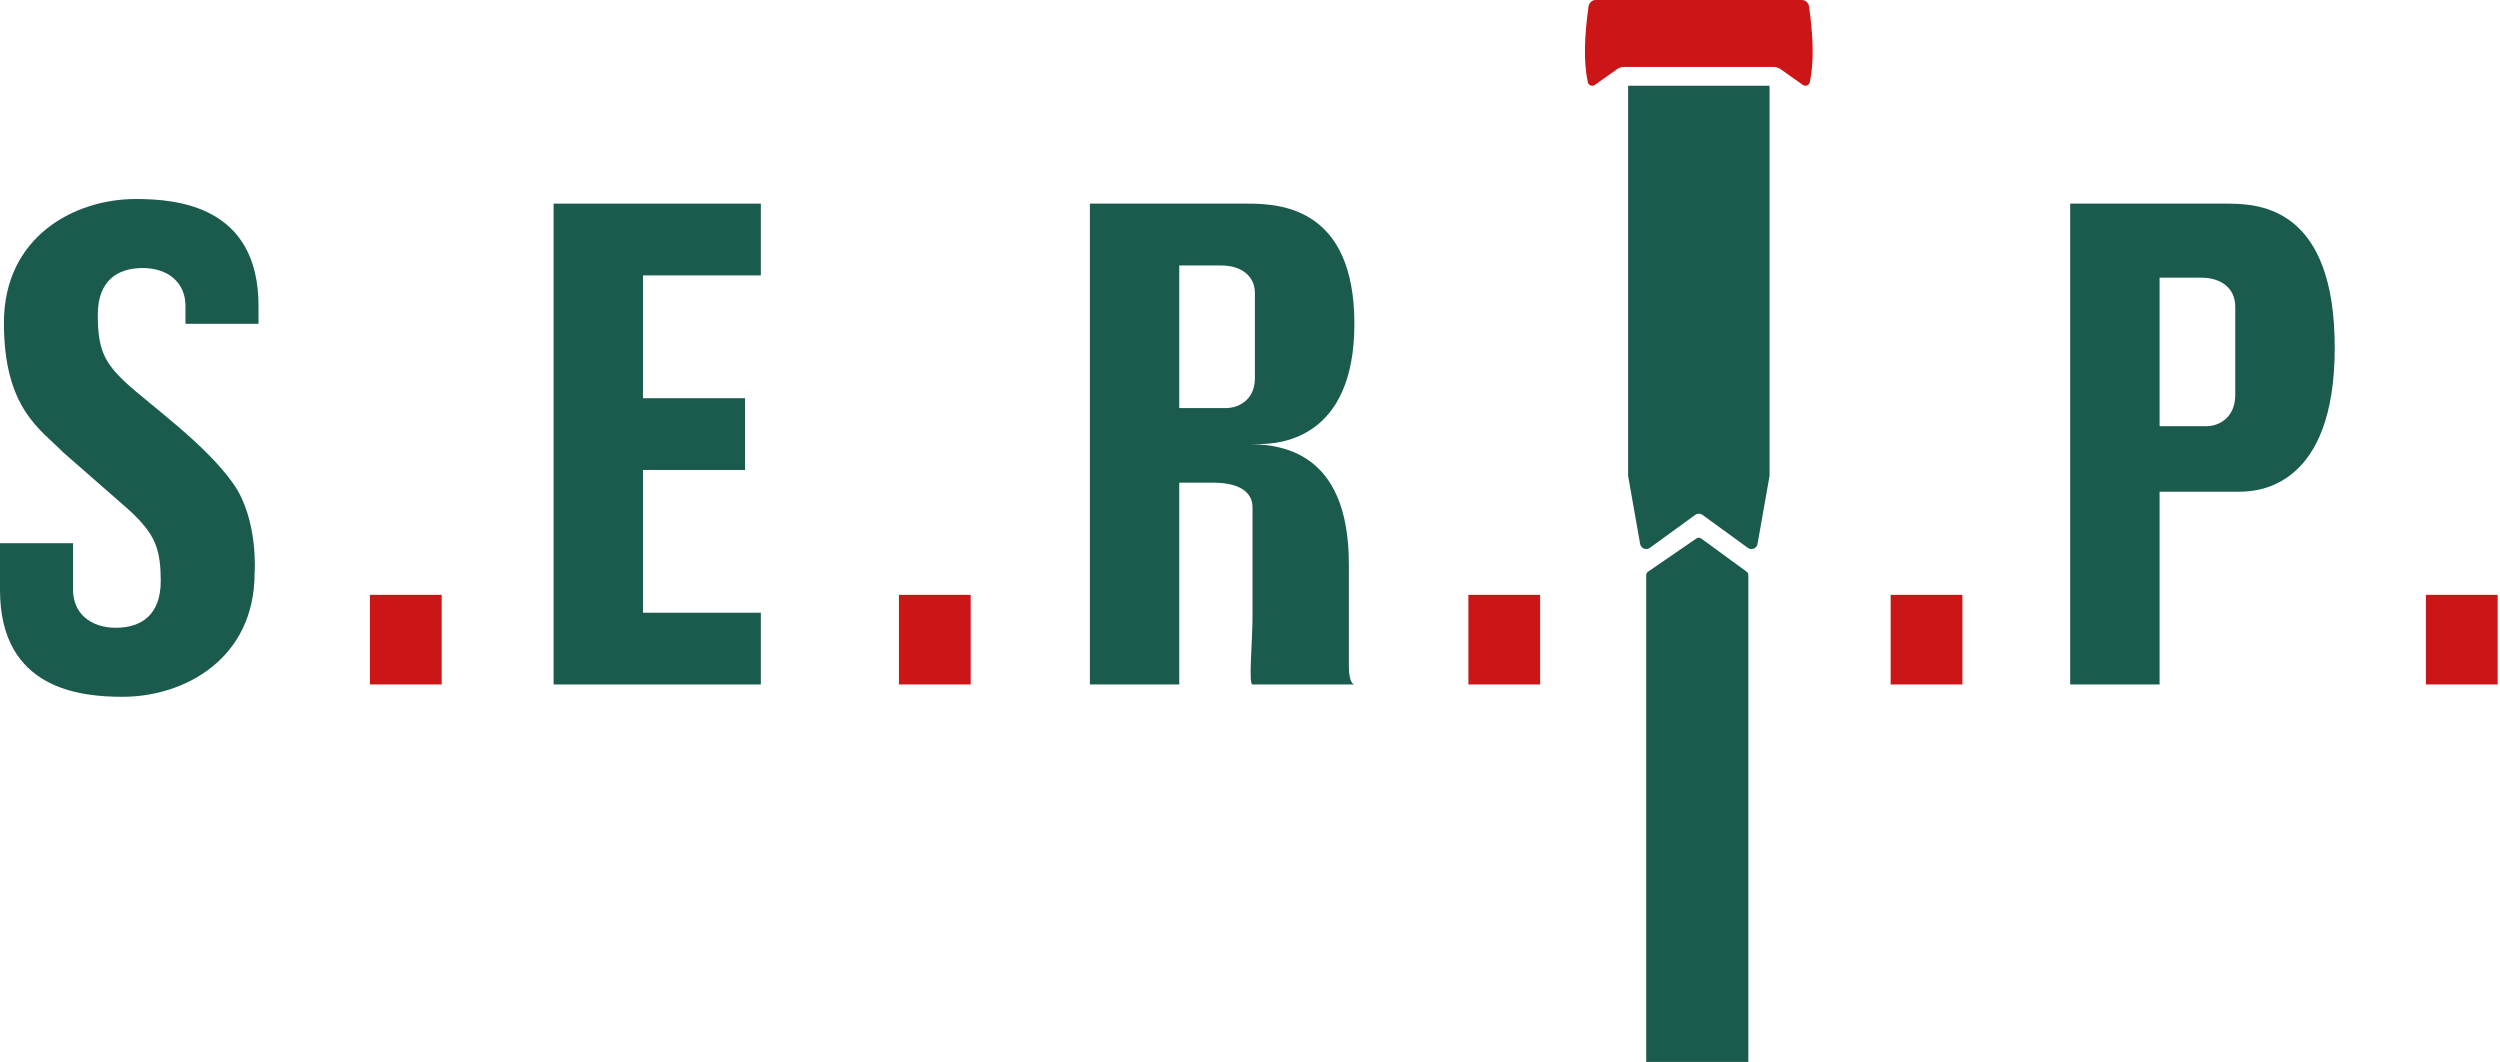 <svg width="113" height="48" viewBox="0 0 113 48" fill="none" xmlns="http://www.w3.org/2000/svg">
<g id="Group 1">
<path id="Vector" d="M100.705 9.204H93.573V30.938H97.614V22.226H101.221C102.111 22.226 105.53 21.992 105.53 15.716C105.53 9.439 102.205 9.205 100.706 9.205L100.705 9.204ZM101.033 17.858C101.033 18.876 100.296 19.263 99.733 19.263H97.614V12.552H99.522C100.365 12.552 101.033 13.01 101.033 13.853V17.858Z" fill="#1B5B4E"/>
<path id="Vector_2" d="M60.969 30.106V25.505C60.969 20.268 57.748 20.071 56.296 20.071H56.909C57.8 20.071 61.218 19.876 61.218 14.637C61.218 9.399 57.893 9.204 56.394 9.204H49.263V30.938H53.302V21.816H54.822C55.843 21.816 56.614 22.133 56.614 22.941V27.824C56.614 29.019 56.421 30.938 56.614 30.938H61.218C61.218 30.938 60.969 30.938 60.969 30.107V30.106ZM53.302 12H55.211C56.054 12 56.722 12.438 56.722 13.249V17.095C56.722 18.073 55.984 18.444 55.421 18.444H53.302V12Z" fill="#1B5B4E"/>
<path id="Vector_3" d="M29.063 12.448V17.999H33.676V21.242H29.063V27.695H34.39V30.938H25.023V9.204H34.39V12.448H29.063Z" fill="#1B5B4E"/>
<path id="Vector_4" d="M19.964 26.887H16.72V30.938H19.964V26.887Z" fill="#CC1517"/>
<path id="Vector_5" d="M43.875 26.887H40.632V30.938H43.875V26.887Z" fill="#CC1517"/>
<path id="Vector_6" d="M69.614 26.887H66.371V30.938H69.614V26.887Z" fill="#CC1517"/>
<path id="Vector_7" d="M88.701 26.887H85.458V30.938H88.701V26.887Z" fill="#CC1517"/>
<path id="Vector_8" d="M112.894 26.887H109.651V30.938H112.894V26.887Z" fill="#CC1517"/>
<path id="Vector_9" d="M79.984 3.876V21.512L79.44 24.587C79.406 24.789 79.169 24.885 79.003 24.764L76.951 23.272C76.854 23.201 76.721 23.201 76.624 23.272L74.572 24.764C74.405 24.885 74.17 24.789 74.134 24.587L73.591 21.512V3.876H79.986H79.984Z" fill="#1B5B4E"/>
<path id="Vector_10" d="M81.807 3.705C81.774 3.857 81.608 3.924 81.489 3.839L80.489 3.13C80.393 3.063 80.281 3.025 80.165 3.025H73.409C73.294 3.025 73.182 3.061 73.085 3.13L72.086 3.839C71.965 3.924 71.799 3.857 71.767 3.705C71.569 2.788 71.617 1.616 71.8 0.301C71.824 0.129 71.962 0 72.124 0H81.448C81.611 0 81.748 0.129 81.771 0.301C81.955 1.616 82.002 2.788 81.805 3.705H81.807Z" fill="#CC1517"/>
<path id="Vector_11" d="M79.025 25.993V48H74.409V25.997C74.409 25.935 74.439 25.877 74.491 25.841L76.676 24.339C76.743 24.294 76.832 24.294 76.897 24.342L78.948 25.841C78.997 25.877 79.026 25.934 79.026 25.995L79.025 25.993Z" fill="#1B5B4E"/>
<path id="Vector_12" d="M11.508 25.902C11.508 29.789 8.328 31.495 5.544 31.495C3.672 31.495 0 31.181 0 26.664V24.553H3.302V26.664C3.302 27.712 4.086 28.375 5.234 28.375C6.383 28.375 7.266 27.8 7.266 26.253C7.266 24.901 7.012 24.291 6.312 23.525C6.133 23.329 5.941 23.147 5.742 22.972L2.853 20.444C1.835 19.402 0.177 18.475 0.177 14.588C0.177 10.701 3.357 8.995 6.141 8.995C8.013 8.995 11.685 9.309 11.685 13.826V14.637H8.383V13.826C8.383 12.778 7.599 12.115 6.451 12.115C5.302 12.115 4.419 12.69 4.419 14.237C4.419 15.783 4.715 16.392 5.7 17.306C6.748 18.279 9.28 20.062 10.549 21.867C11.686 23.486 11.51 25.902 11.51 25.902H11.508Z" fill="#1B5B4E"/>
</g>
</svg>
